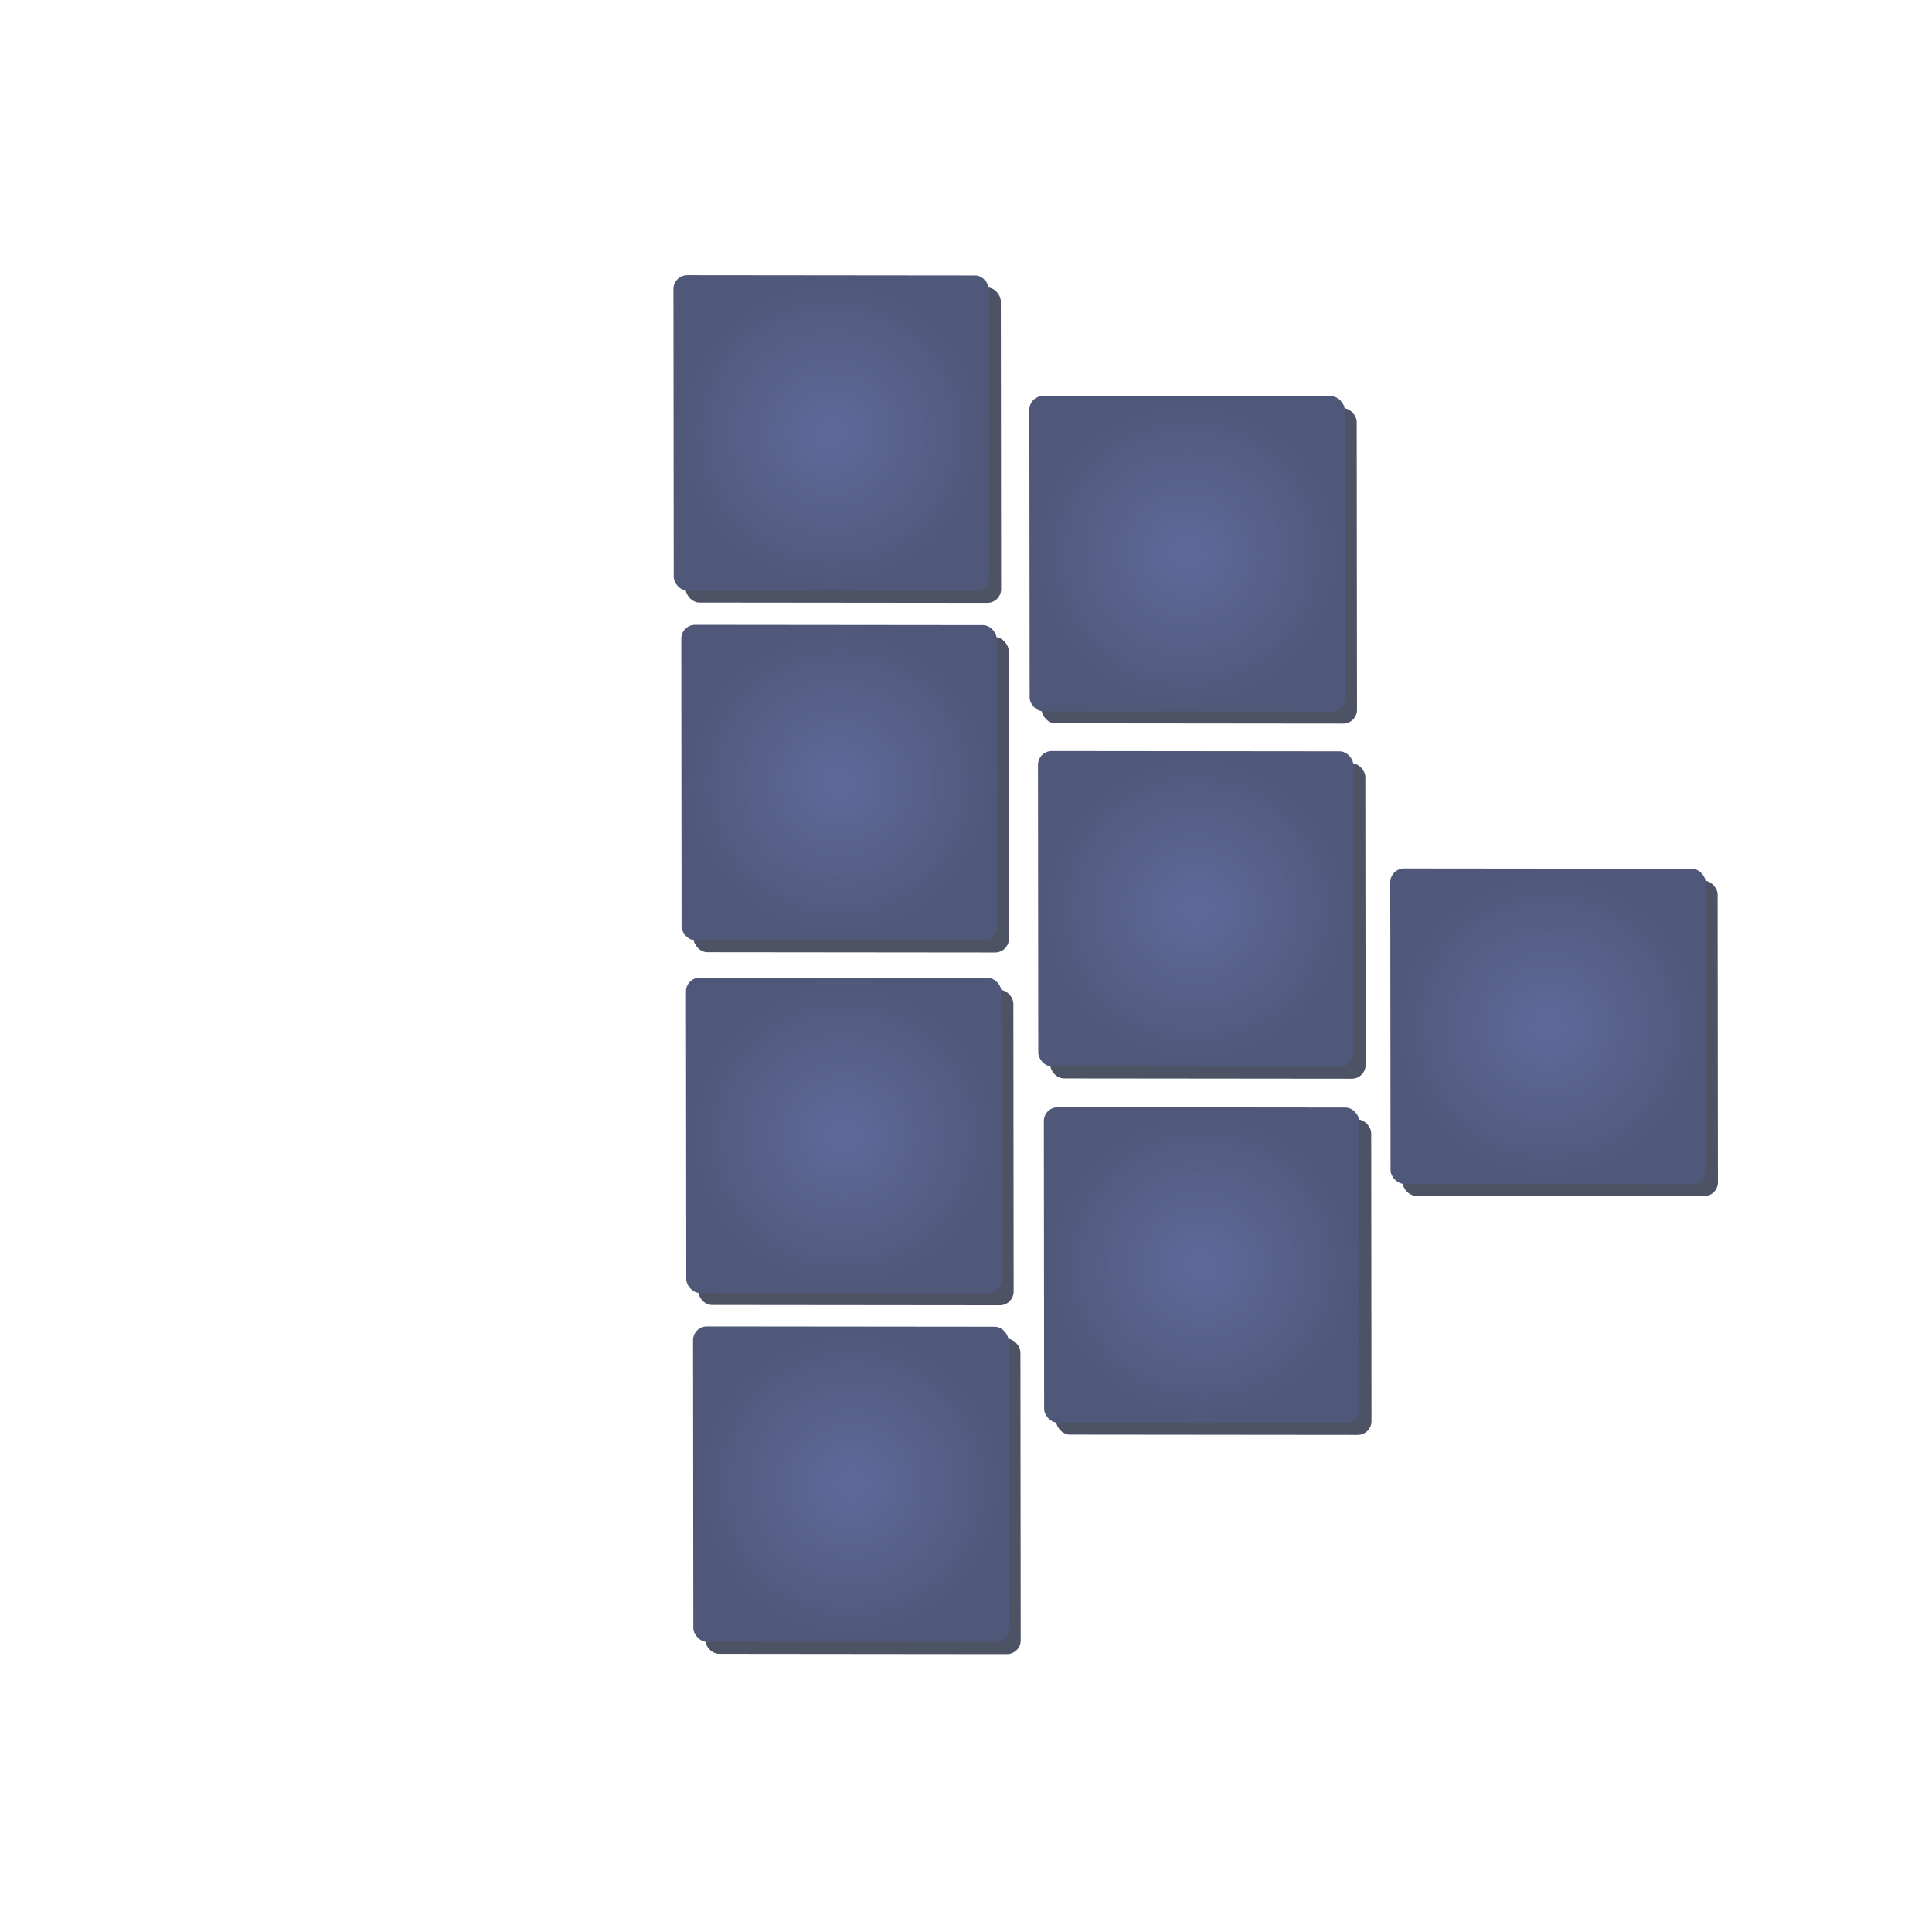<svg width="1396" height="1396" viewBox="0 0 1396 1396" fill="none" xmlns="http://www.w3.org/2000/svg">
<g opacity="0.7">
<rect width="227.938" height="227.938" rx="10" transform="matrix(1 0.001 0.001 1 752.375 294.678)" fill="#020822"/>
<rect width="227.938" height="227.938" rx="10" transform="matrix(1 0.001 0.001 1 743.758 286.061)" fill="url(#paint0_radial_98_1098)"/>
</g>
<g opacity="0.7">
<rect width="227.938" height="227.938" rx="10" transform="matrix(1 0.001 0.001 1 500.867 460.083)" fill="#020822"/>
<rect width="227.938" height="227.938" rx="10" transform="matrix(1 0.001 0.001 1 492.25 451.466)" fill="url(#paint1_radial_98_1098)"/>
</g>
<g opacity="0.7">
<rect width="227.938" height="227.938" rx="10" transform="matrix(1 0.001 0.001 1 1013.16 636.135)" fill="#020822"/>
<rect width="227.938" height="227.938" rx="10" transform="matrix(1 0.001 0.001 1 1004.55 627.518)" fill="url(#paint2_radial_98_1098)"/>
</g>
<g opacity="0.7">
<rect width="227.938" height="227.938" rx="10" transform="matrix(1 0.001 0.001 1 758.605 551.283)" fill="#020822"/>
<rect width="227.938" height="227.938" rx="10" transform="matrix(1 0.001 0.001 1 749.988 542.665)" fill="url(#paint3_radial_98_1098)"/>
</g>
<g opacity="0.7">
<rect width="227.938" height="227.938" rx="10" transform="matrix(1 0.001 0.001 1 762.848 808.669)" fill="#020822"/>
<rect width="227.938" height="227.938" rx="10" transform="matrix(1 0.001 0.001 1 754.23 800.052)" fill="url(#paint4_radial_98_1098)"/>
</g>
<g opacity="0.7">
<rect width="227.938" height="227.938" rx="10" transform="matrix(1 0.001 0.001 1 495.203 207.444)" fill="#020822"/>
<rect width="227.938" height="227.938" rx="10" transform="matrix(1 0.001 0.001 1 486.586 198.826)" fill="url(#paint5_radial_98_1098)"/>
</g>
<g opacity="0.7">
<rect width="227.938" height="227.938" rx="10" transform="matrix(1 0.001 0.001 1 504.268 714.988)" fill="#020822"/>
<rect width="227.938" height="227.938" rx="10" transform="matrix(1 0.001 0.001 1 495.65 706.371)" fill="url(#paint6_radial_98_1098)"/>
</g>
<g opacity="0.7">
<rect width="227.938" height="227.938" rx="10" transform="matrix(1 0.001 0.001 1 509.365 967.062)" fill="#020822"/>
<rect width="227.938" height="227.938" rx="10" transform="matrix(1 0.001 0.001 1 500.748 958.444)" fill="url(#paint7_radial_98_1098)"/>
</g>
<defs>
<radialGradient id="paint0_radial_98_1098" cx="0" cy="0" r="1" gradientUnits="userSpaceOnUse" gradientTransform="translate(113.969 113.969) rotate(90) scale(113.969)">
<stop stop-color="#192B71"/>
<stop offset="1" stop-color="#061140"/>
</radialGradient>
<radialGradient id="paint1_radial_98_1098" cx="0" cy="0" r="1" gradientUnits="userSpaceOnUse" gradientTransform="translate(113.969 113.969) rotate(90) scale(113.969)">
<stop stop-color="#192B71"/>
<stop offset="1" stop-color="#061140"/>
</radialGradient>
<radialGradient id="paint2_radial_98_1098" cx="0" cy="0" r="1" gradientUnits="userSpaceOnUse" gradientTransform="translate(113.969 113.969) rotate(90) scale(113.969)">
<stop stop-color="#192B71"/>
<stop offset="1" stop-color="#061140"/>
</radialGradient>
<radialGradient id="paint3_radial_98_1098" cx="0" cy="0" r="1" gradientUnits="userSpaceOnUse" gradientTransform="translate(113.969 113.969) rotate(90) scale(113.969)">
<stop stop-color="#192B71"/>
<stop offset="1" stop-color="#061140"/>
</radialGradient>
<radialGradient id="paint4_radial_98_1098" cx="0" cy="0" r="1" gradientUnits="userSpaceOnUse" gradientTransform="translate(113.969 113.969) rotate(90) scale(113.969)">
<stop stop-color="#192B71"/>
<stop offset="1" stop-color="#061140"/>
</radialGradient>
<radialGradient id="paint5_radial_98_1098" cx="0" cy="0" r="1" gradientUnits="userSpaceOnUse" gradientTransform="translate(113.969 113.969) rotate(90) scale(113.969)">
<stop stop-color="#192B71"/>
<stop offset="1" stop-color="#061140"/>
</radialGradient>
<radialGradient id="paint6_radial_98_1098" cx="0" cy="0" r="1" gradientUnits="userSpaceOnUse" gradientTransform="translate(113.969 113.969) rotate(90) scale(113.969)">
<stop stop-color="#192B71"/>
<stop offset="1" stop-color="#061140"/>
</radialGradient>
<radialGradient id="paint7_radial_98_1098" cx="0" cy="0" r="1" gradientUnits="userSpaceOnUse" gradientTransform="translate(113.969 113.969) rotate(90) scale(113.969)">
<stop stop-color="#192B71"/>
<stop offset="1" stop-color="#061140"/>
</radialGradient>
</defs>
</svg>

